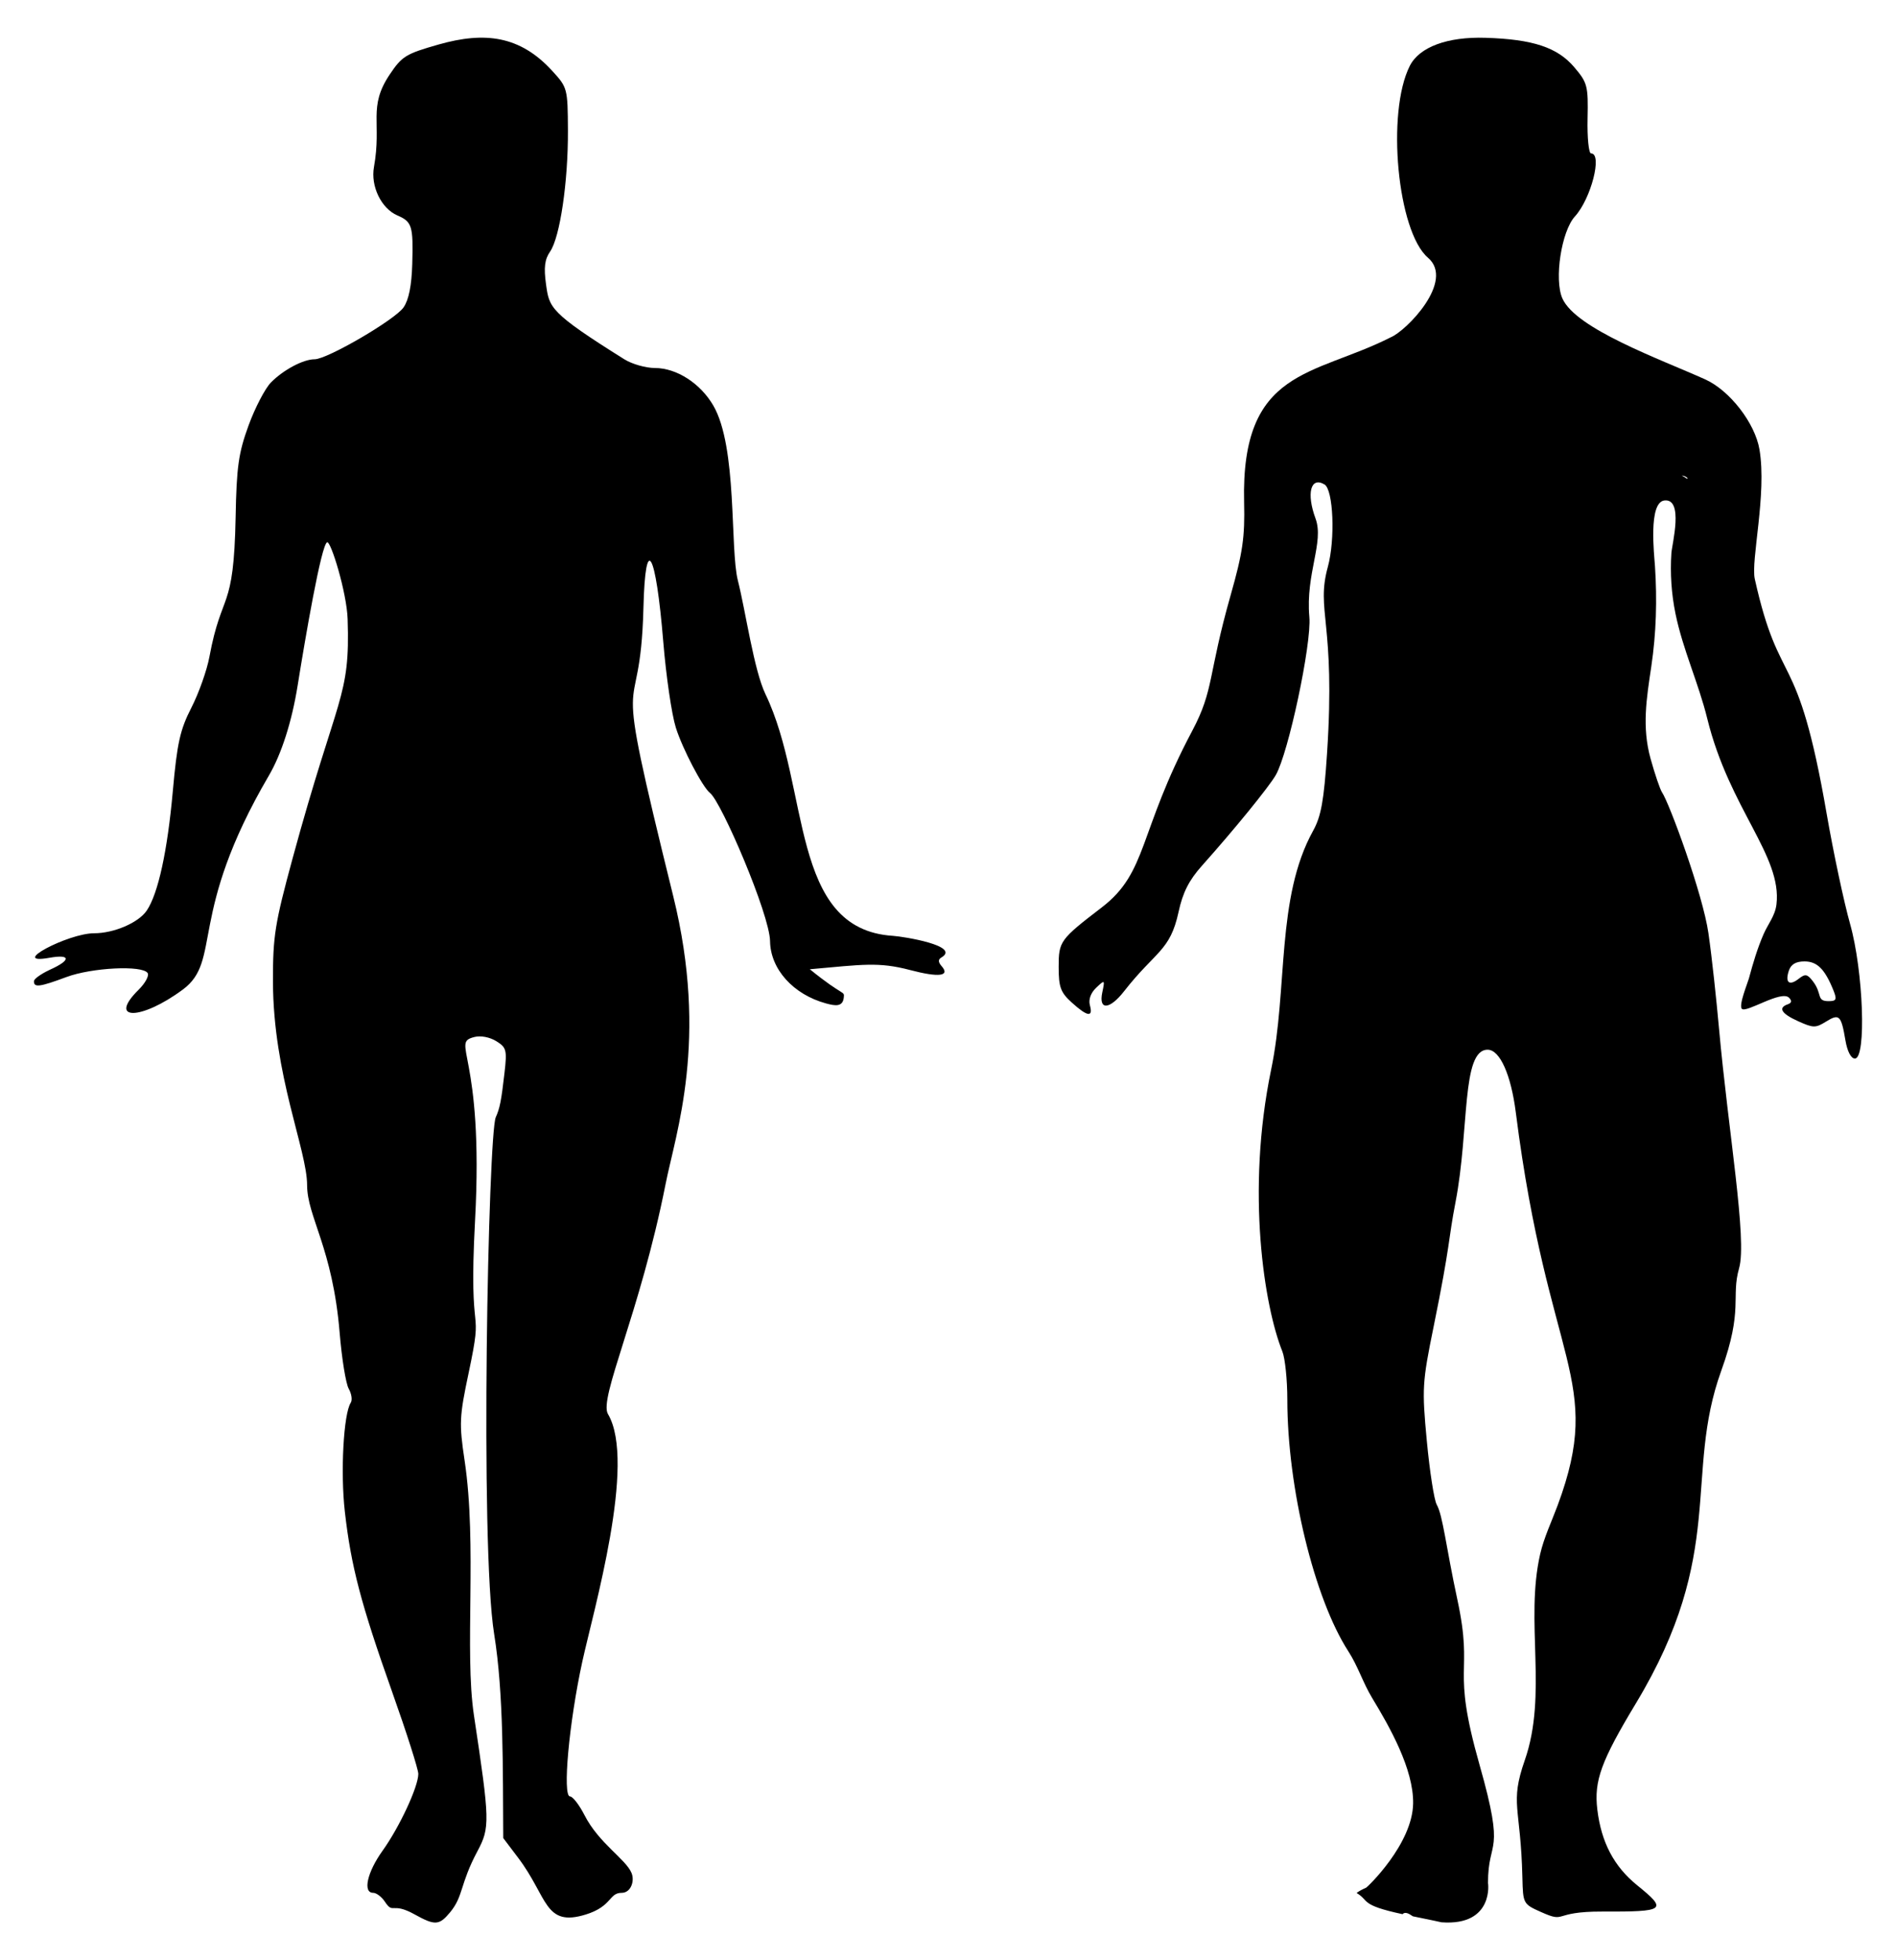 <?xml version="1.0" encoding="UTF-8"?>
<svg enable-background="new 0 0 1610.289 1663.981" version="1.1" viewBox="0 0 1610.3 1664" xml:space="preserve" xmlns="http://www.w3.org/2000/svg">
<path d="m1571.3 784.26c-5.238-18.555-14.204-60.725-19.928-93.706-25.112-145.25-39.456-102.51-60.993-199.02-3.515-15.749 10.374-72.014 3.969-109.96-3.791-22.459-25.252-50.161-46.234-59.588-37.897-17.027-109.77-42.787-121.18-68.701-7.086-16.105-0.813-56.997 10.666-69.554 13.698-14.975 23.572-53.491 13.719-53.491-1.985 0-3.327-13.317-2.968-29.602 0.602-27.775-0.095-30.447-11.364-43.648-14.31-16.771-34.999-23.625-75.193-24.892-32.474-1.035-56.279 7.762-64.411 23.804-20.087 39.646-10.529 140.68 15.419 162.88 23.128 19.815-18.451 62.156-31.672 67.579-65.383 33.176-127.27 25.902-124.49 139.96 0.718 29.687-1.162 42.761-11.364 78.668-19.617 68.966-13.918 80.047-32.686 115.38-46.038 86.726-37.64 119.83-76.672 149.77-35.749 27.427-36.773 28.831-36.773 50.724 0 17.119 1.648 21.576 11.121 30.151 13.328 12.071 18.313 12.821 15.398 2.302-1.331-4.805 0.718-10.487 5.365-14.88 7.361-6.96 7.466-6.886 5.154 4.034-3.242 15.303 6.189 14.764 18.545-1.056 26.938-34.432 39.027-33.82 46.256-67.325 3.538-16.422 8.839-26.877 19.865-39.212 27.405-30.669 56.743-66.66 62.668-76.904 10.761-18.577 30.563-111.69 28.546-134.2-3.308-37.007 12.7-63.399 5.249-83.589-7.91-21.459-4.15-35.812 7.593-28.947 7.54 4.414 9.262 46.616 2.841 70.019-10.324 37.673 6.744 45.917-0.665 158.35-2.63 39.952-5.048 53.385-11.818 65.583-31.61 57.021-21.316 133.78-35.653 202.75-21.497 103.68-5.795 201.2 9.494 239.18 2.334 5.808 4.245 24.163 4.245 40.807 0 74.823 22.854 169.07 51.857 213.87 8.142 12.58 12.428 26.76 20.275 39.7 14.641 24.145 35.207 60.226 34.712 89.476-0.593 34.519-38.825 70.945-39.888 71.412-3.392 1.509-6.059 2.92-8.12 4.501 11.303 6.724 2.319 10.101 39.001 17.995 2.926-2.975 7.316 1.065 8.755 1.802 14.423 2.866 24.309 5.082 24.309 5.082 45.396 3.366 39.529-34.823 39.529-33.119 0-39.266 15.294-21.494-7.139-100.4-24.709-86.912-4.62-74.378-18.904-140.54-9.644-44.701-12.24-71.168-17.51-80.505-2.186-3.855-5.967-28.155-8.396-53.998-4.193-44.472-3.886-49.678 5.724-96.801 14.665-71.882 12.241-72.867 18.661-106.02 11.885-61.704 4.851-129.31 27.247-129.31 10.392 0 19.865 21.132 23.963 53.427 27.357 215.61 75.431 225.84 35.558 333.23-5.071 13.657-11.678 27.46-14.89 41.501-13.047 57.049 6.569 118.75-13.086 175.02-12.954 37.083-3.417 38.962-2.017 99.525 0.529 22.142 0.623 22.488 15.725 29.232 22.453 10.039 8.611-0.5 52.17-0.349 53.681 0.19 55.603-1.257 29.623-22.283-19.738-15.979-30.542-36.498-33.879-64.358-2.904-24.322 3.179-41.029 32.855-90.232 77.319-128.22 40.292-193.46 72.416-282.22 18.979-52.443 8.069-62.203 15.144-86.99 6.961-24.363-9.156-116-17.077-203.7-2.223-24.506-5.839-58.946-8.966-80.685-4.716-33.015-33.142-110.3-39.424-119.61-1.668-2.481-6.039-15.318-9.713-28.526-7.491-26.928-3.417-51.176 0.602-78.211 4.237-28.506 5.015-56.692 3.125-85.393-0.604-9.175-5.823-53.953 7.984-55.592 16.714-1.982 6.467 37.22 5.979 44.576-1.149 17.328-1e-3 34.694 3.502 51.704 6.259 30.394 19.543 58.747 26.943 88.837 18.868 76.731 63.686 116.46 58.783 157.74-1.169 9.838-7.121 16.482-10.974 25.35-5.301 12.201-8.985 24.768-12.449 37.578-1.059 3.916-8.891 22.783-5.927 25.754 3.856 3.637 33.305-16.043 39.984-9.494 2.651 2.609 2.323 4.457-0.993 5.608-8.554 2.968-5.45 8.016 8.924 14.458 12.757 5.735 14.658 5.745 23.572 0.222 11.205-6.938 12.832-5.365 16.422 15.82 1.595 9.484 4.752 15.567 8.069 15.567 9.875 2e-3 7.203-74.251-4.108-114.31zm-138.26-377.69c-1.482-1.092-3.04-2.073-4.667-2.933 1.989 0.178 3.643 1.023 4.662 1.988 0.088 0.083 0.084 0.415 5e-3 0.945zm119.96 443.27c-10.638 0-4.951-6.098-13.339-16.94-4.721-6.115-6.452-6.41-11.986-2.059-8.079 6.336-11.786 3.253-8.354-6.949 1.785-5.333 5.956-7.783 13.275-7.783 10.772 0 17.299 6.548 24.575 24.617 3.116 7.752 2.493 9.114-4.171 9.114z"/>
<path d="m42.579 823.08c17.911-8.07 17.617-13.289-0.566-10.061-35.597 6.314 15.829-20.803 37.844-20.803 16.947 0 37.708-8.919 44.73-19.21 9.715-14.274 17.607-50.379 22.208-101.67 3.647-40.685 6.152-51.888 15.773-70.669 6.288-12.272 13.174-31.682 15.291-43.127 10.579-56.959 20.717-36.739 22.26-118.67 0.797-42.655 2.452-54.341 10.962-77.638 5.502-15.092 14.096-31.567 19.085-36.618 10.564-10.7 27.427-19.64 37.048-19.64 10.742 0 68.237-33.516 75.521-44.017 4.454-6.435 6.886-18.54 7.399-36.933 0.912-32.269-0.168-35.769-12.597-41.125-13.708-5.911-22.858-24.796-19.923-41.146 6.807-37.842-5.388-50.585 13.436-78.602 10.386-15.458 13.687-17.471 41.492-25.373 39.441-11.198 69.188-7.331 96.325 22.229 13.111 14.295 13.3 14.997 13.478 50.693 0.22 43.472-6.739 90.739-15.144 102.86-4.59 6.624-5.45 13.572-3.448 27.857 2.767 19.636 2.63 23.638 66.54 63.595 6.487 4.056 18.183 7.378 25.97 7.378 18.341 0.021 38.526 12.975 49.499 31.776 20.719 35.479 14.046 121.52 20.919 148.63 6.649 26.226 13.509 75.755 23.455 96.513 38.178 79.437 20.133 199.57 108.22 205.09 8.852 0.553 58.097 8.474 41.167 18.383-2.851 1.666-2.788 3.92 0.199 7.326 7.504 8.552-2.285 9.768-26.809 3.312-26.853-7.051-40.048-4.651-85.111-0.66 29.075 23.656 29.446 17.99 28.831 23.969-0.839 8.271-7.473 7.101-15.018 5.052-27.878-7.556-47.266-29.093-47.602-52.873-0.318-22.724-41.329-118.18-50.934-125.71-6.424-5.052-23.476-37.624-29.104-55.598-3.5-11.151-8.279-43.787-10.627-72.534-6.362-77.67-15.27-93.191-16.863-29.355-2.793 111.78-29.53 22.995 25.279 244.92 30.249 122.25 2.135 200.96-6.498 244.58-21.677 109.46-56.904 181.7-48.912 195.14 24.367 41.003-12.382 167.1-21.747 209.93-11.329 51.846-17.062 114.64-10.47 114.64 2.285 0 7.818 7.148 12.283 15.888 12.391 24.172 34.94 37.162 39.93 49.048 2.895 6.917-0.61 16.894-8.342 16.894-10.985 0-7.896 11.332-30.341 18.351-35.522 11.078-32.184-14.548-57.6-48.105l-12.66-16.737c-0.384-58.389 0.483-122.38-7.724-173.22-12.232-75.688-4.963-424.37 1.373-438.62 3.49-7.839 4.664-13.782 7.431-37.761 2.222-19.315 1.656-21.485-6.969-26.84-5.544-3.427-13.142-4.894-18.519-3.563-21.062 5.23 8.181 12.463 0.482 155.57-5.91 109.92 7.986 66.126-5.46 129.58-7.881 37.226-8.143 42.917-3.427 74.389 10.778 71.995-0.3 161.73 7.934 216.32 13.551 89.827 13.687 95.203 2.966 115.3-15.073 28.207-11.758 38.047-23.245 51.899-9.275 11.141-12.817 11.34-30.194 1.698-19.641-10.896-17.84 0.355-25.132-10.679-2.756-4.171-7.242-7.588-9.967-7.588-9.045 0-5.125-17.523 8.028-35.843 14.348-20.007 30.288-54.278 30.288-65.125 0-3.846-9.946-35.004-22.103-69.244-26.651-75.092-35.004-106.85-40.297-153.38-3.804-33.432-1.1-83.088 5.041-92.489 1.467-2.232 0.671-7.577-1.761-11.864-2.431-4.297-5.89-25.677-7.693-47.507-5.955-72.187-27.591-98.391-27.637-125.23 0-29.915-28.819-93.353-28.999-172.96-0.084-38.348 1.635-49.121 16.59-104.14 38.263-140.69 49.12-135.98 46.826-203.46-0.765-22.638-14.232-66.194-17.366-65.209-4.968 1.562-18.592 81.118-25.111 121.76-4.884 30.466-13.687 57.988-24.377 76.244-69.268 118.21-39.681 156.93-73.058 181.66-35.654 26.421-64.318 26.557-37.582 0.168 5.638-5.565 9.076-11.937 7.63-14.148-4.433-6.781-47.382-4.653-69.023 3.417-22.554 8.405-27.532 9.065-27.532 3.658-2e-3 -2.874 9.673-8.145 13.759-9.99z"/>
</svg>
